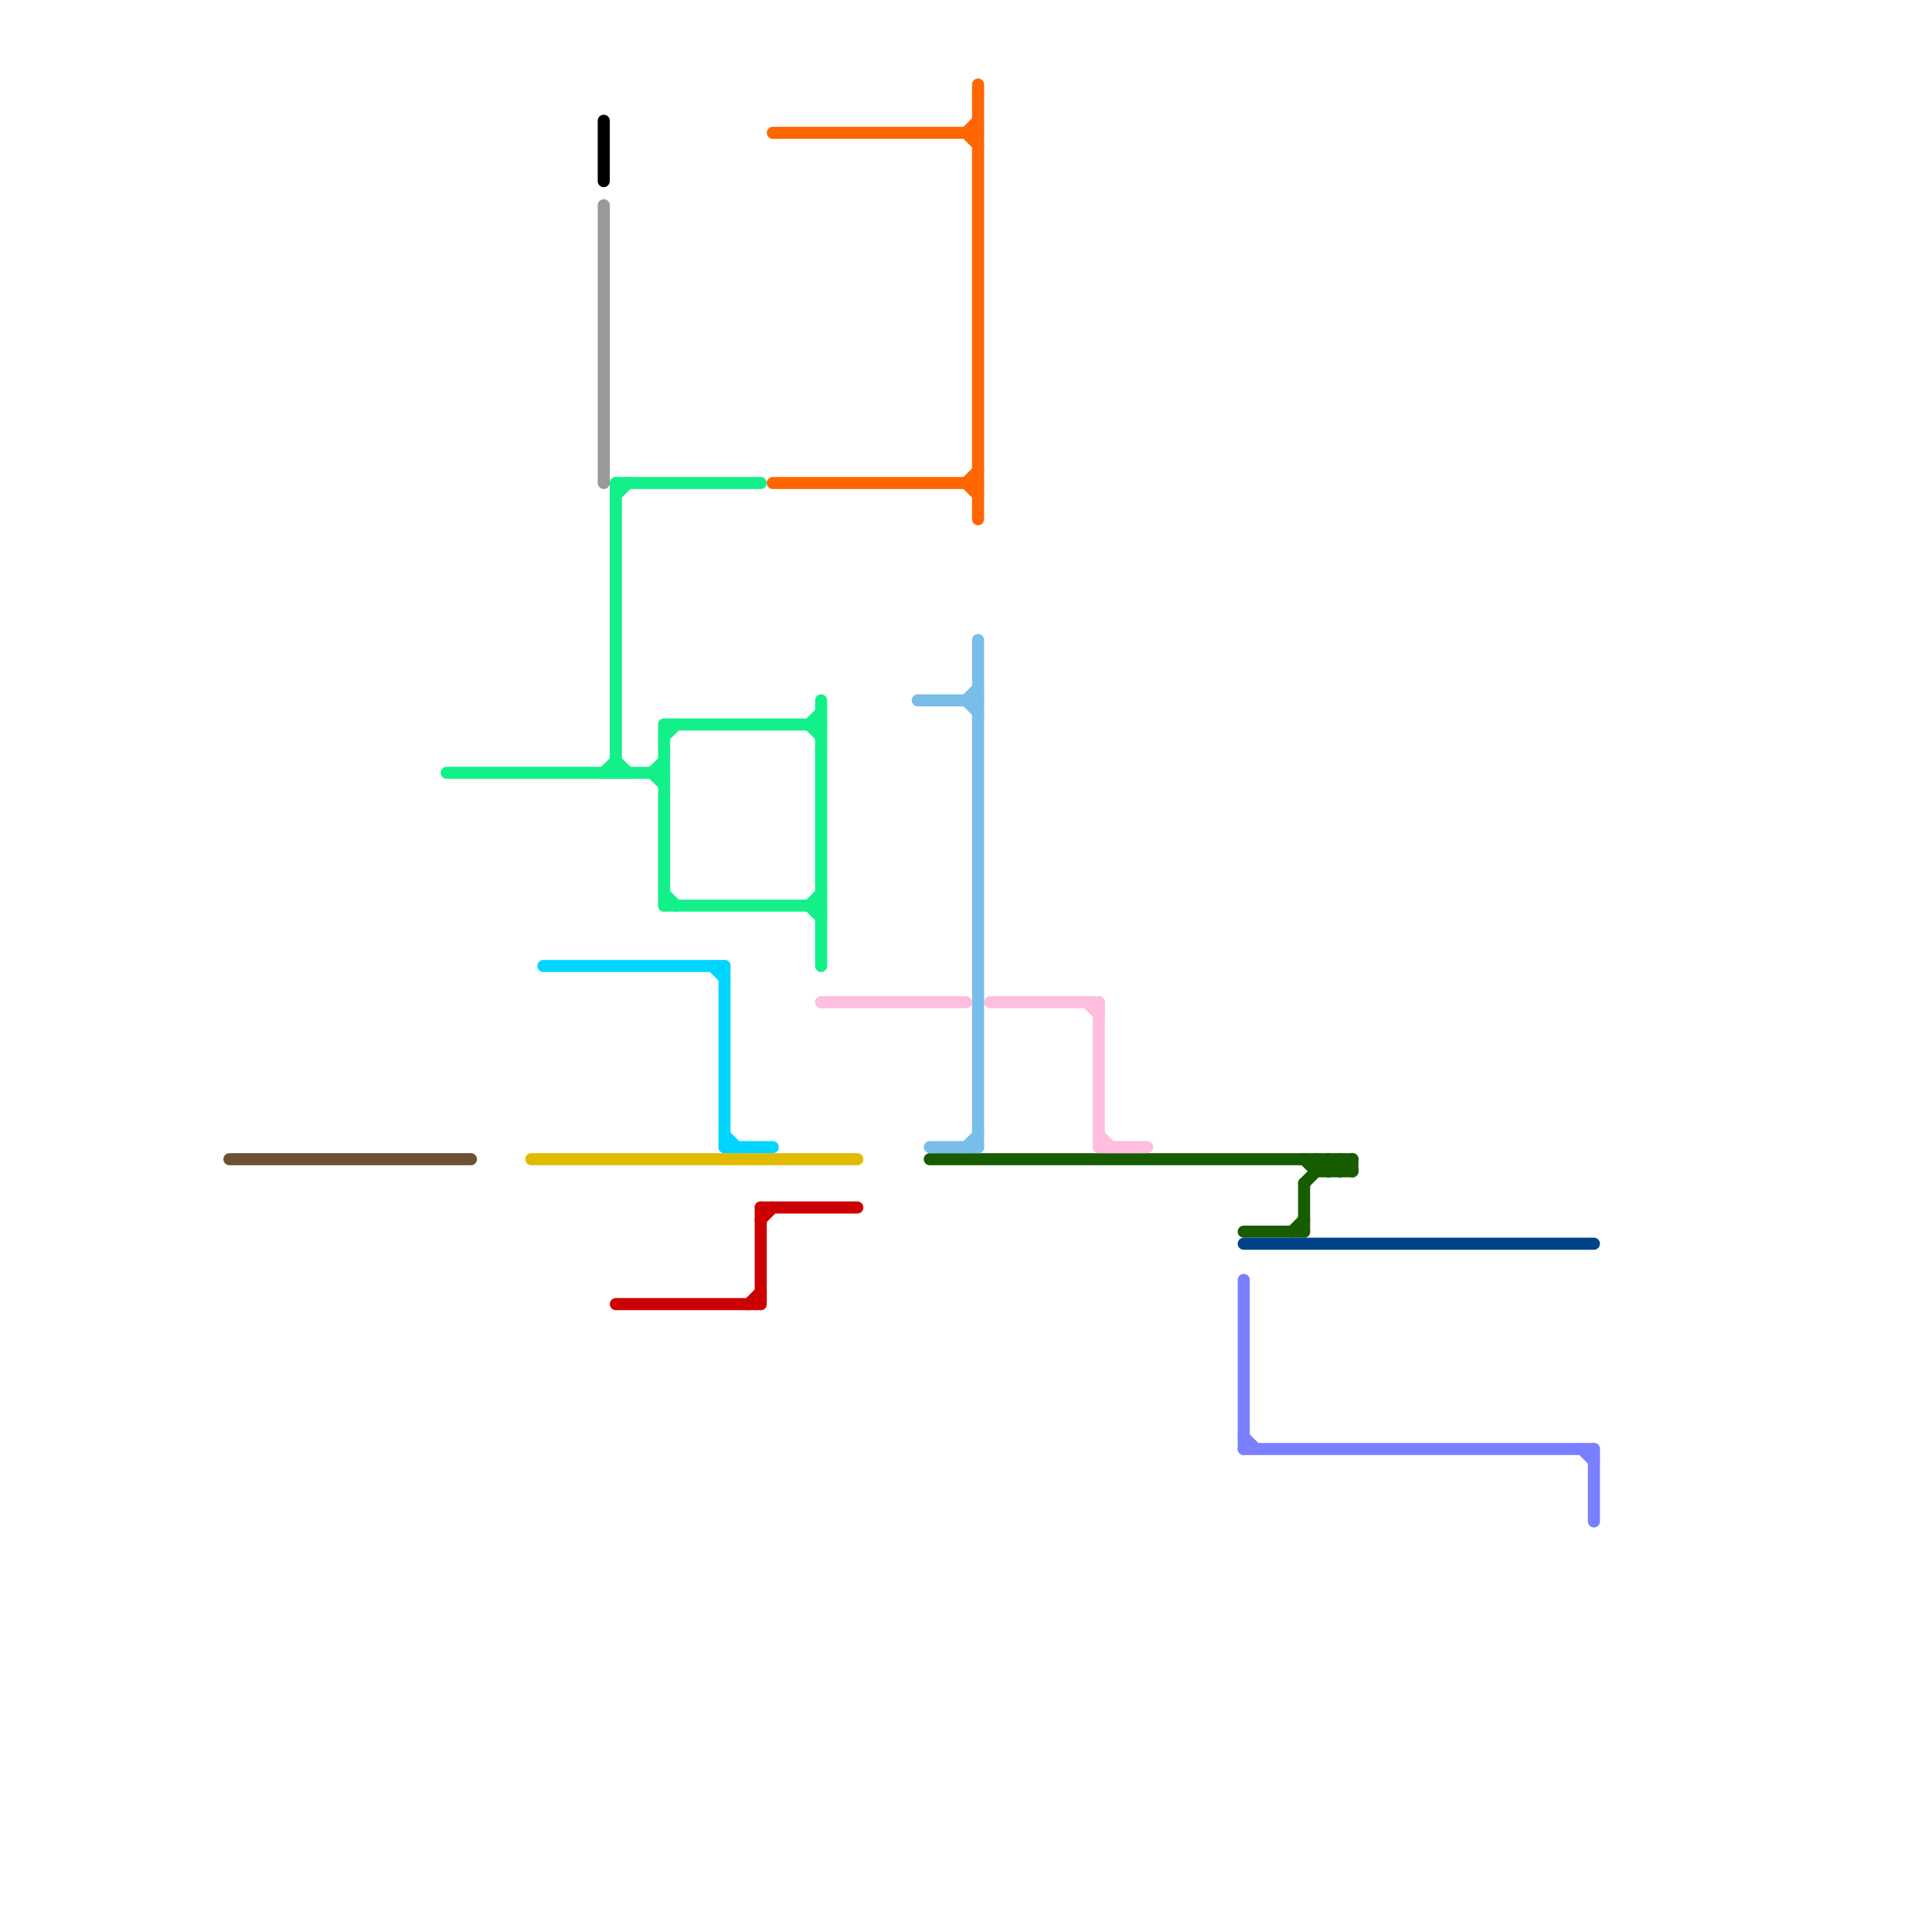 
<svg version="1.1" xmlns="http://www.w3.org/2000/svg" viewBox="0 0 160 160">
<style>text { font: 1px Helvetica; font-weight: 600; white-space: pre; dominant-baseline: central; } line { stroke-width: 1; fill: none; stroke-linecap: round; stroke-linejoin: round; } .c0 { stroke: #185c00 } .c1 { stroke: #00438a } .c2 { stroke: #7a7fff } .c3 { stroke: #6c5133 } .c4 { stroke: #14f089 } .c5 { stroke: #e0bb00 } .c6 { stroke: #00d5ff } .c7 { stroke: #000000 } .c8 { stroke: #999999 } .c9 { stroke: #cc0000 } .c10 { stroke: #ff6600 } .c11 { stroke: #ffbde0 } .c12 { stroke: #79bde9 }</style><defs><g id="wm-xf"><circle r="1.2" fill="#000"/><circle r="0.9" fill="#fff"/><circle r="0.6" fill="#000"/><circle r="0.3" fill="#fff"/></g><g id="wm"><circle r="0.6" fill="#000"/><circle r="0.3" fill="#fff"/></g></defs><line class="c0" x1="111" y1="96" x2="112" y2="97"/><line class="c0" x1="111" y1="96" x2="111" y2="97"/><line class="c0" x1="109" y1="96" x2="109" y2="97"/><line class="c0" x1="109" y1="96" x2="110" y2="97"/><line class="c0" x1="107" y1="102" x2="108" y2="101"/><line class="c0" x1="108" y1="98" x2="108" y2="102"/><line class="c0" x1="112" y1="96" x2="112" y2="97"/><line class="c0" x1="108" y1="98" x2="110" y2="96"/><line class="c0" x1="110" y1="97" x2="111" y2="96"/><line class="c0" x1="111" y1="97" x2="112" y2="96"/><line class="c0" x1="108" y1="96" x2="109" y2="97"/><line class="c0" x1="77" y1="96" x2="112" y2="96"/><line class="c0" x1="109" y1="97" x2="112" y2="97"/><line class="c0" x1="110" y1="96" x2="110" y2="97"/><line class="c0" x1="110" y1="96" x2="111" y2="97"/><line class="c0" x1="103" y1="102" x2="108" y2="102"/><line class="c1" x1="103" y1="103" x2="132" y2="103"/><line class="c2" x1="103" y1="119" x2="104" y2="120"/><line class="c2" x1="131" y1="120" x2="132" y2="121"/><line class="c2" x1="103" y1="106" x2="103" y2="120"/><line class="c2" x1="132" y1="120" x2="132" y2="126"/><line class="c2" x1="103" y1="120" x2="132" y2="120"/><line class="c3" x1="19" y1="96" x2="39" y2="96"/><line class="c4" x1="37" y1="64" x2="55" y2="64"/><line class="c4" x1="54" y1="64" x2="55" y2="65"/><line class="c4" x1="67" y1="75" x2="68" y2="76"/><line class="c4" x1="55" y1="61" x2="56" y2="60"/><line class="c4" x1="54" y1="64" x2="55" y2="63"/><line class="c4" x1="51" y1="40" x2="63" y2="40"/><line class="c4" x1="68" y1="58" x2="68" y2="80"/><line class="c4" x1="50" y1="64" x2="51" y2="63"/><line class="c4" x1="51" y1="63" x2="52" y2="64"/><line class="c4" x1="55" y1="74" x2="56" y2="75"/><line class="c4" x1="67" y1="60" x2="68" y2="59"/><line class="c4" x1="51" y1="41" x2="52" y2="40"/><line class="c4" x1="51" y1="40" x2="51" y2="64"/><line class="c4" x1="67" y1="75" x2="68" y2="74"/><line class="c4" x1="67" y1="60" x2="68" y2="61"/><line class="c4" x1="55" y1="60" x2="55" y2="75"/><line class="c4" x1="55" y1="60" x2="68" y2="60"/><line class="c4" x1="55" y1="75" x2="68" y2="75"/><line class="c5" x1="44" y1="96" x2="71" y2="96"/><line class="c6" x1="60" y1="80" x2="60" y2="95"/><line class="c6" x1="45" y1="80" x2="60" y2="80"/><line class="c6" x1="60" y1="95" x2="64" y2="95"/><line class="c6" x1="60" y1="94" x2="61" y2="95"/><line class="c6" x1="59" y1="80" x2="60" y2="81"/><line class="c7" x1="50" y1="10" x2="50" y2="15"/><line class="c8" x1="50" y1="17" x2="50" y2="40"/><line class="c9" x1="63" y1="100" x2="71" y2="100"/><line class="c9" x1="62" y1="108" x2="63" y2="107"/><line class="c9" x1="63" y1="101" x2="64" y2="100"/><line class="c9" x1="63" y1="100" x2="63" y2="108"/><line class="c9" x1="51" y1="108" x2="63" y2="108"/><line class="c10" x1="81" y1="7" x2="81" y2="43"/><line class="c10" x1="64" y1="11" x2="81" y2="11"/><line class="c10" x1="80" y1="11" x2="81" y2="10"/><line class="c10" x1="80" y1="40" x2="81" y2="41"/><line class="c10" x1="64" y1="40" x2="81" y2="40"/><line class="c10" x1="80" y1="11" x2="81" y2="12"/><line class="c10" x1="80" y1="40" x2="81" y2="39"/><line class="c11" x1="91" y1="83" x2="91" y2="95"/><line class="c11" x1="91" y1="94" x2="92" y2="95"/><line class="c11" x1="90" y1="83" x2="91" y2="84"/><line class="c11" x1="91" y1="95" x2="95" y2="95"/><line class="c11" x1="82" y1="83" x2="91" y2="83"/><line class="c11" x1="68" y1="83" x2="80" y2="83"/><line class="c12" x1="80" y1="58" x2="81" y2="57"/><line class="c12" x1="80" y1="95" x2="81" y2="94"/><line class="c12" x1="77" y1="95" x2="81" y2="95"/><line class="c12" x1="80" y1="58" x2="81" y2="59"/><line class="c12" x1="81" y1="53" x2="81" y2="95"/><line class="c12" x1="76" y1="58" x2="81" y2="58"/>
</svg>
